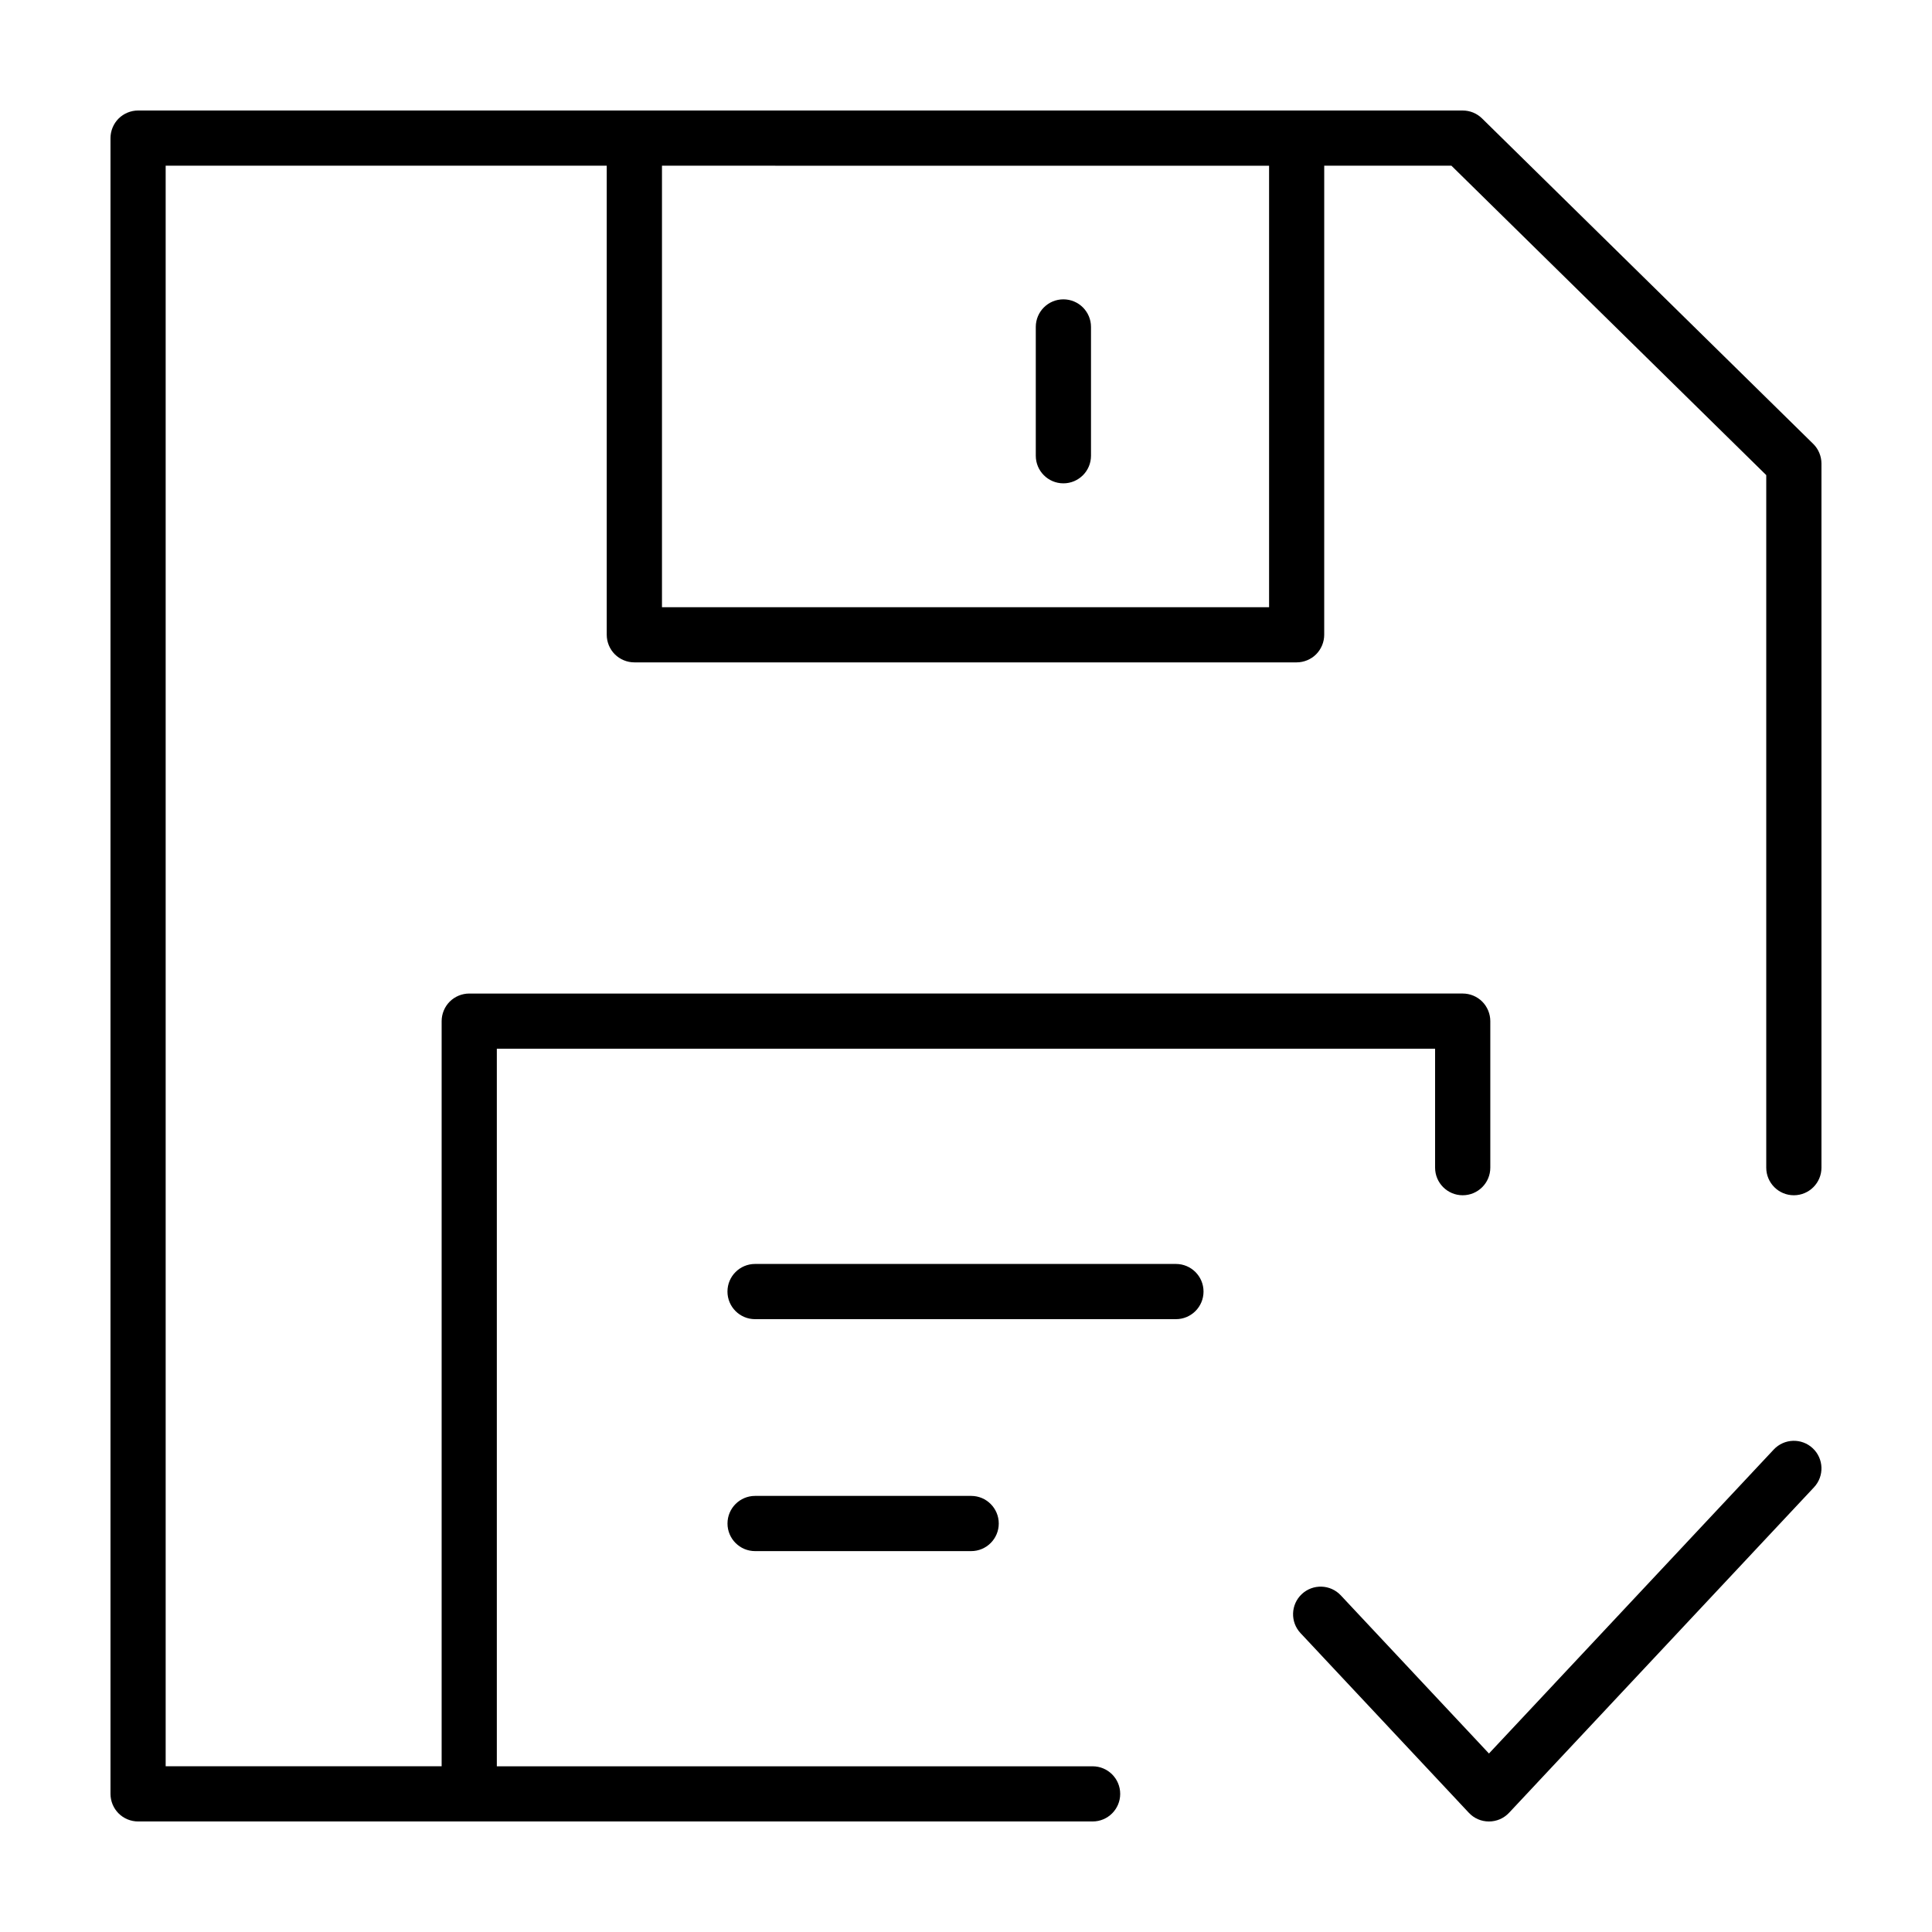 <?xml version="1.0" encoding="UTF-8"?>
<!-- Uploaded to: ICON Repo, www.svgrepo.com, Generator: ICON Repo Mixer Tools -->
<svg fill="#000000" width="800px" height="800px" version="1.1" viewBox="144 144 512 512" xmlns="http://www.w3.org/2000/svg">
 <g>
  <path d="m624.53 261.64-87.766-86.25c-1.375-1.352-3.199-2.102-5.125-2.102h-43.949l-0.055-0.004h-307.04c-1.922 0-3.809 0.781-5.172 2.141-1.359 1.363-2.141 3.25-2.141 5.172v438.8c0 1.926 0.781 3.809 2.141 5.168 1.359 1.363 3.25 2.141 5.172 2.141h252.96c4.039 0 7.309-3.273 7.309-7.309 0-4.039-3.273-7.309-7.309-7.309h-157.89v-190.16h248.65v31.512c0 4.039 3.273 7.316 7.316 7.316 4.039 0 7.316-3.273 7.316-7.316v-38.828c0-1.926-0.781-3.809-2.141-5.176-1.359-1.367-3.246-2.141-5.168-2.141l-263.29 0.004c-1.926 0-3.809 0.781-5.168 2.141s-2.141 3.246-2.141 5.176v197.46h-73.137v-424.17h116.89v124.32c0 1.926 0.781 3.809 2.141 5.168 1.359 1.359 3.246 2.141 5.168 2.141h175.52c1.926 0 3.809-0.781 5.168-2.141s2.141-3.246 2.141-5.168l0.004-124.32h33.699l83.441 82.004v183.53c0 4.039 3.273 7.316 7.316 7.316 4.039 0 7.316-3.273 7.316-7.316v-186.6c-0.004-1.949-0.797-3.844-2.188-5.215zm-144.21 43.285h-160.89v-117.01l160.89 0.004z"/>
  <path d="m425.81 272.09c4.039 0 7.316-3.273 7.316-7.316v-34.129c0-4.039-3.273-7.316-7.316-7.316-4.039 0-7.316 3.273-7.316 7.316v34.129c0 4.043 3.277 7.316 7.316 7.316z"/>
  <path d="m455.63 478.96h-111.53c-4.039 0-7.316 3.273-7.316 7.316 0 4.039 3.273 7.316 7.316 7.316h111.53c4.039 0 7.316-3.273 7.316-7.316 0-4.039-3.273-7.316-7.316-7.316z"/>
  <path d="m344.11 540.43c-4.039 0-7.316 3.273-7.316 7.316 0 4.039 3.273 7.316 7.316 7.316h57.254c4.039 0 7.316-3.273 7.316-7.316 0-4.039-3.273-7.316-7.316-7.316z"/>
  <path d="m614.06 528.14-75.469 80.559-39.262-41.91c-2.762-2.949-7.391-3.098-10.34-0.336-2.949 2.762-3.098 7.391-0.336 10.34l44.598 47.605c1.387 1.488 3.297 2.312 5.336 2.312 2.035 0 3.945-0.828 5.336-2.312l80.809-86.254c2.762-2.949 2.609-7.578-0.336-10.34-2.949-2.762-7.574-2.609-10.336 0.336z"/>
 </g>
</svg>